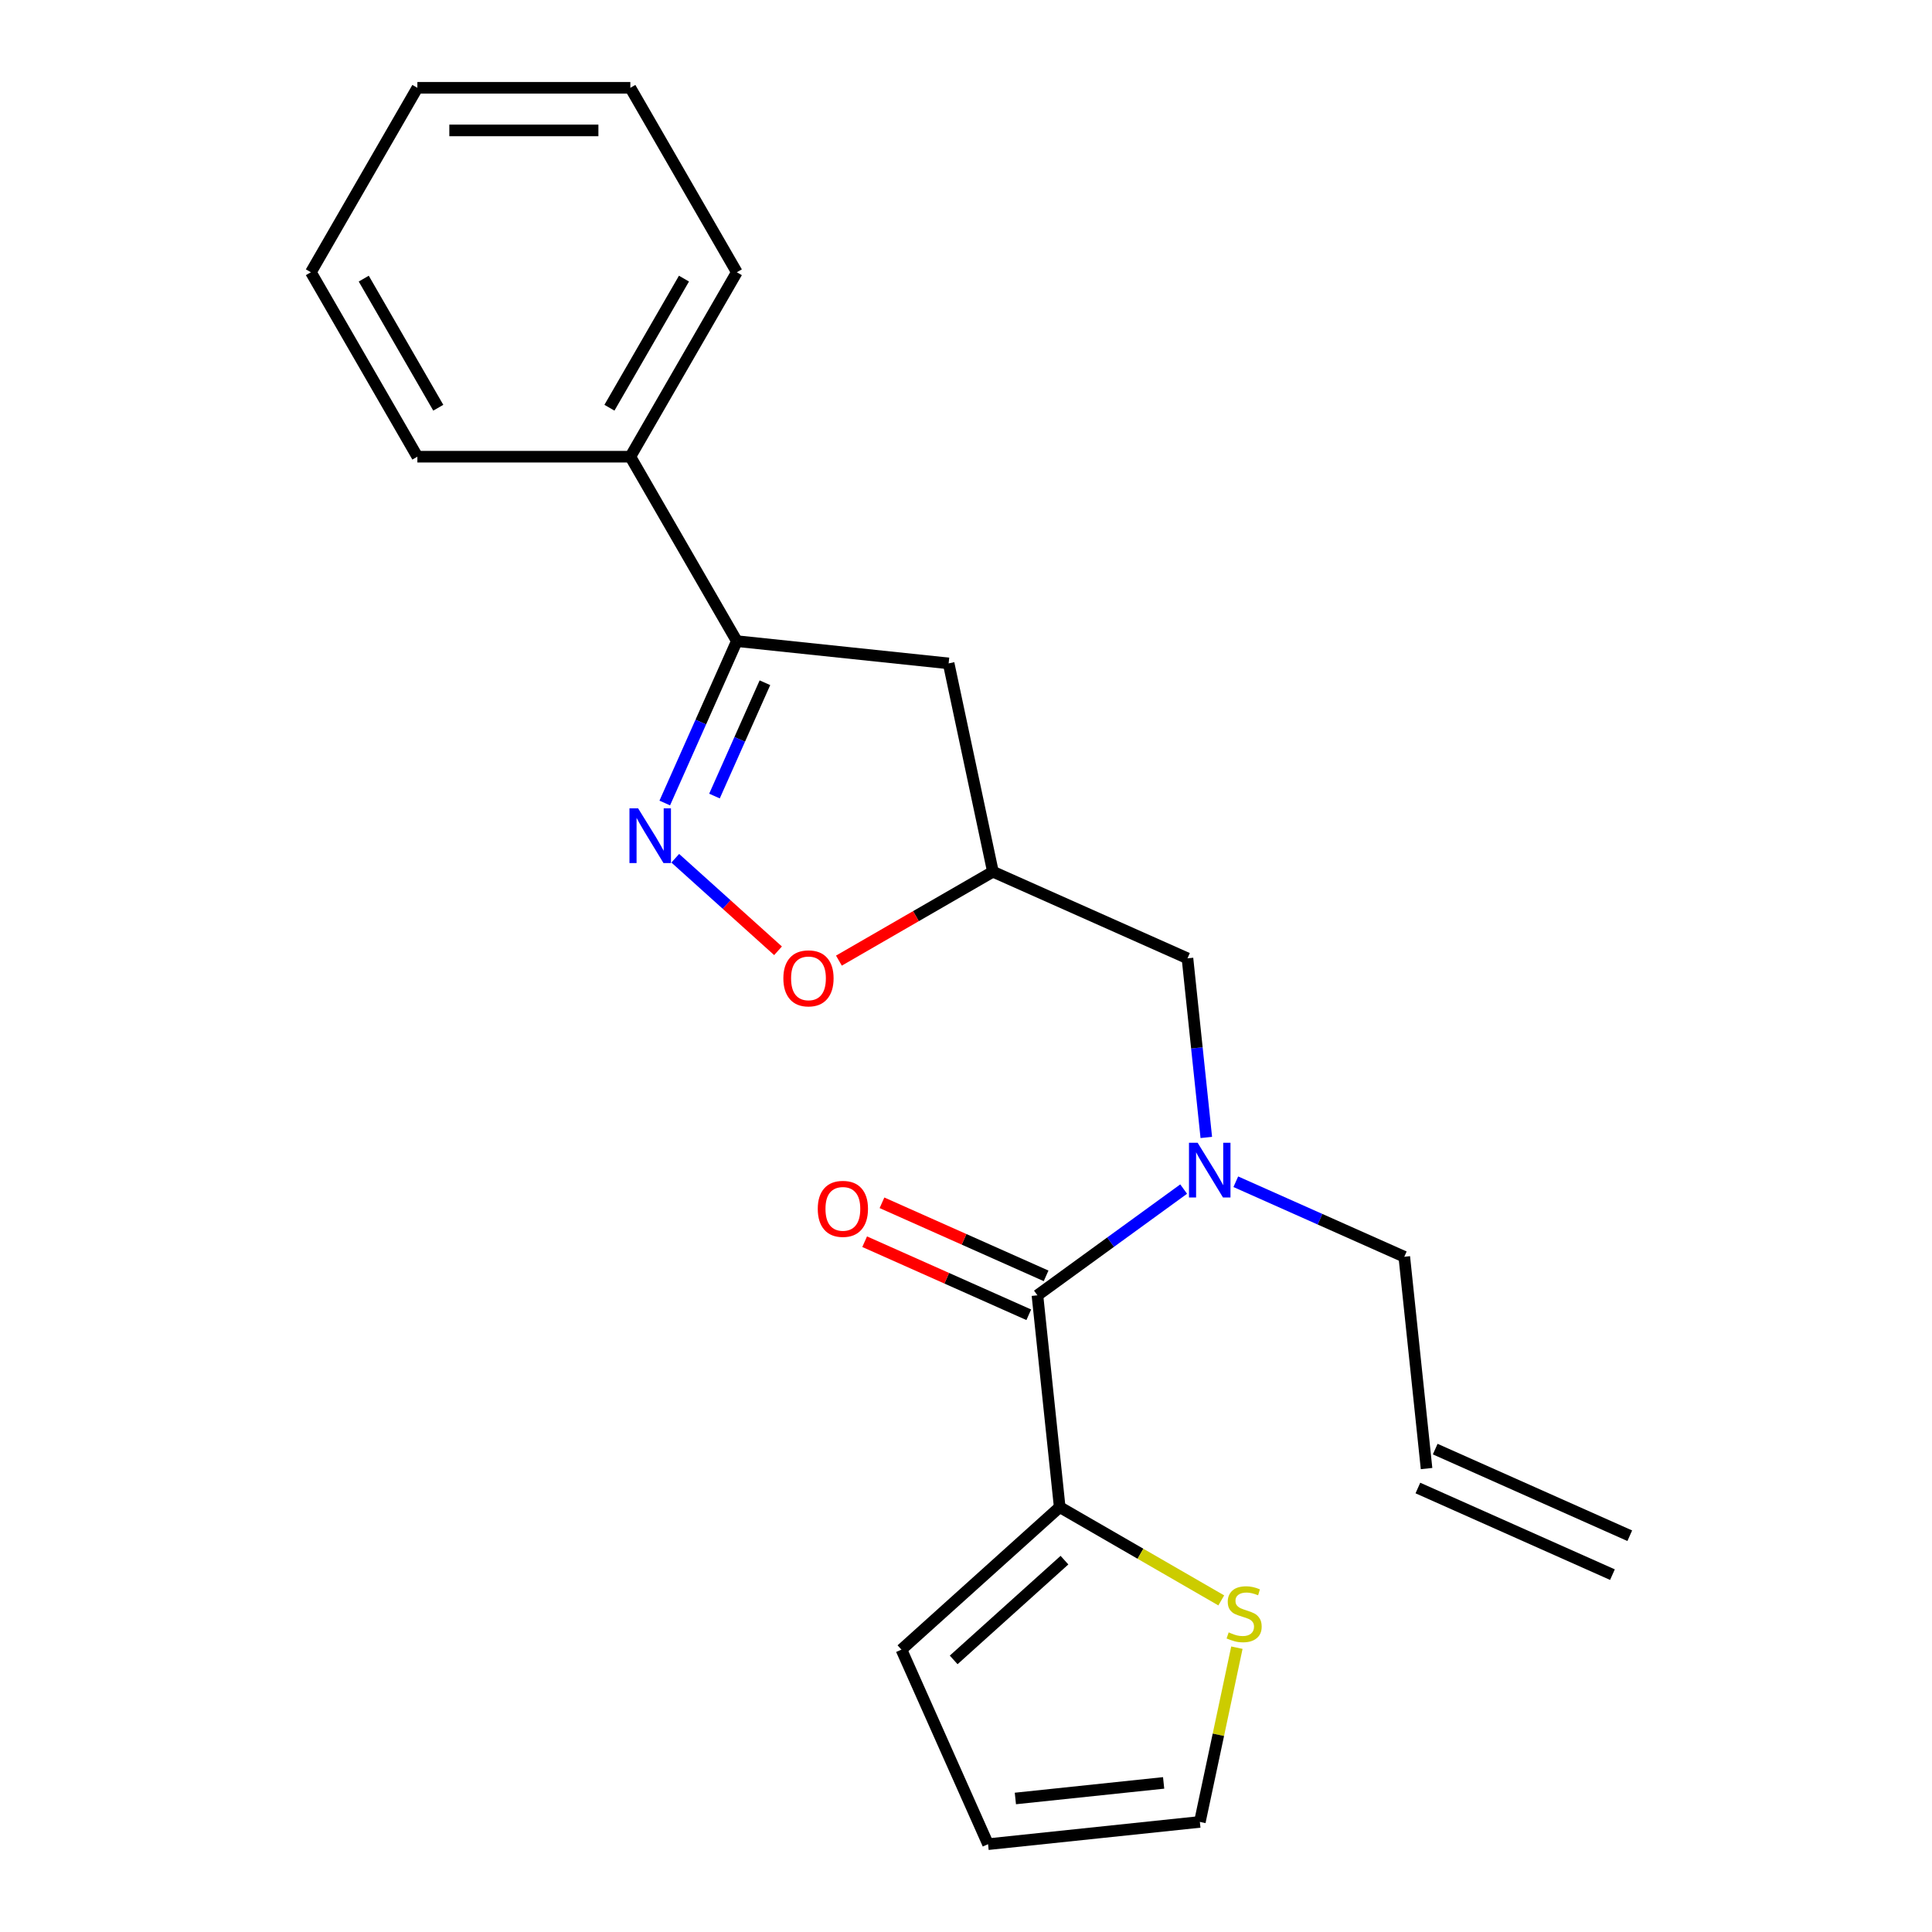 <?xml version='1.0' encoding='iso-8859-1'?>
<svg version='1.1' baseProfile='full'
              xmlns='http://www.w3.org/2000/svg'
                      xmlns:rdkit='http://www.rdkit.org/xml'
                      xmlns:xlink='http://www.w3.org/1999/xlink'
                  xml:space='preserve'
width='1000px' height='1000px' viewBox='0 0 1000 1000'>
<!-- END OF HEADER -->
<rect style='opacity:1.0;fill:#FFFFFF;stroke:none' width='1000' height='1000' x='0' y='0'> </rect>
<path class='bond-0' d='M 624.378,588.744 L 619.505,542.387' style='fill:none;fill-rule:evenodd;stroke:#0000FF;stroke-width:6px;stroke-linecap:butt;stroke-linejoin:miter;stroke-opacity:1' />
<path class='bond-0' d='M 619.505,542.387 L 614.633,496.031' style='fill:none;fill-rule:evenodd;stroke:#000000;stroke-width:6px;stroke-linecap:butt;stroke-linejoin:miter;stroke-opacity:1' />
<path class='bond-1' d='M 612.66,615.465 L 574.817,642.959' style='fill:none;fill-rule:evenodd;stroke:#0000FF;stroke-width:6px;stroke-linecap:butt;stroke-linejoin:miter;stroke-opacity:1' />
<path class='bond-1' d='M 574.817,642.959 L 536.975,670.453' style='fill:none;fill-rule:evenodd;stroke:#000000;stroke-width:6px;stroke-linecap:butt;stroke-linejoin:miter;stroke-opacity:1' />
<path class='bond-2' d='M 639.651,611.669 L 683.255,631.082' style='fill:none;fill-rule:evenodd;stroke:#0000FF;stroke-width:6px;stroke-linecap:butt;stroke-linejoin:miter;stroke-opacity:1' />
<path class='bond-2' d='M 683.255,631.082 L 726.858,650.496' style='fill:none;fill-rule:evenodd;stroke:#000000;stroke-width:6px;stroke-linecap:butt;stroke-linejoin:miter;stroke-opacity:1' />
<path class='bond-3' d='M 548.498,780.082 L 590.312,804.224' style='fill:none;fill-rule:evenodd;stroke:#000000;stroke-width:6px;stroke-linecap:butt;stroke-linejoin:miter;stroke-opacity:1' />
<path class='bond-3' d='M 590.312,804.224 L 632.126,828.365' style='fill:none;fill-rule:evenodd;stroke:#CCCC00;stroke-width:6px;stroke-linecap:butt;stroke-linejoin:miter;stroke-opacity:1' />
<path class='bond-4' d='M 548.498,780.082 L 466.579,853.843' style='fill:none;fill-rule:evenodd;stroke:#000000;stroke-width:6px;stroke-linecap:butt;stroke-linejoin:miter;stroke-opacity:1' />
<path class='bond-4' d='M 550.962,807.53 L 493.618,859.162' style='fill:none;fill-rule:evenodd;stroke:#000000;stroke-width:6px;stroke-linecap:butt;stroke-linejoin:miter;stroke-opacity:1' />
<path class='bond-5' d='M 548.498,780.082 L 536.975,670.453' style='fill:none;fill-rule:evenodd;stroke:#000000;stroke-width:6px;stroke-linecap:butt;stroke-linejoin:miter;stroke-opacity:1' />
<path class='bond-6' d='M 541.459,660.383 L 498.985,641.472' style='fill:none;fill-rule:evenodd;stroke:#000000;stroke-width:6px;stroke-linecap:butt;stroke-linejoin:miter;stroke-opacity:1' />
<path class='bond-6' d='M 498.985,641.472 L 456.512,622.562' style='fill:none;fill-rule:evenodd;stroke:#FF0000;stroke-width:6px;stroke-linecap:butt;stroke-linejoin:miter;stroke-opacity:1' />
<path class='bond-6' d='M 532.492,680.523 L 490.018,661.613' style='fill:none;fill-rule:evenodd;stroke:#000000;stroke-width:6px;stroke-linecap:butt;stroke-linejoin:miter;stroke-opacity:1' />
<path class='bond-6' d='M 490.018,661.613 L 447.545,642.703' style='fill:none;fill-rule:evenodd;stroke:#FF0000;stroke-width:6px;stroke-linecap:butt;stroke-linejoin:miter;stroke-opacity:1' />
<path class='bond-7' d='M 640.214,852.835 L 630.629,897.929' style='fill:none;fill-rule:evenodd;stroke:#CCCC00;stroke-width:6px;stroke-linecap:butt;stroke-linejoin:miter;stroke-opacity:1' />
<path class='bond-7' d='M 630.629,897.929 L 621.043,943.023' style='fill:none;fill-rule:evenodd;stroke:#000000;stroke-width:6px;stroke-linecap:butt;stroke-linejoin:miter;stroke-opacity:1' />
<path class='bond-8' d='M 466.579,853.843 L 511.414,954.545' style='fill:none;fill-rule:evenodd;stroke:#000000;stroke-width:6px;stroke-linecap:butt;stroke-linejoin:miter;stroke-opacity:1' />
<path class='bond-9' d='M 381.382,331.848 L 326.266,236.384' style='fill:none;fill-rule:evenodd;stroke:#000000;stroke-width:6px;stroke-linecap:butt;stroke-linejoin:miter;stroke-opacity:1' />
<path class='bond-10' d='M 381.382,331.848 L 491.011,343.371' style='fill:none;fill-rule:evenodd;stroke:#000000;stroke-width:6px;stroke-linecap:butt;stroke-linejoin:miter;stroke-opacity:1' />
<path class='bond-11' d='M 381.382,331.848 L 362.73,373.742' style='fill:none;fill-rule:evenodd;stroke:#000000;stroke-width:6px;stroke-linecap:butt;stroke-linejoin:miter;stroke-opacity:1' />
<path class='bond-11' d='M 362.73,373.742 L 344.078,415.635' style='fill:none;fill-rule:evenodd;stroke:#0000FF;stroke-width:6px;stroke-linecap:butt;stroke-linejoin:miter;stroke-opacity:1' />
<path class='bond-11' d='M 395.927,353.384 L 382.871,382.709' style='fill:none;fill-rule:evenodd;stroke:#000000;stroke-width:6px;stroke-linecap:butt;stroke-linejoin:miter;stroke-opacity:1' />
<path class='bond-11' d='M 382.871,382.709 L 369.814,412.034' style='fill:none;fill-rule:evenodd;stroke:#0000FF;stroke-width:6px;stroke-linecap:butt;stroke-linejoin:miter;stroke-opacity:1' />
<path class='bond-12' d='M 491.011,343.371 L 513.93,451.195' style='fill:none;fill-rule:evenodd;stroke:#000000;stroke-width:6px;stroke-linecap:butt;stroke-linejoin:miter;stroke-opacity:1' />
<path class='bond-13' d='M 513.93,451.195 L 474.076,474.205' style='fill:none;fill-rule:evenodd;stroke:#000000;stroke-width:6px;stroke-linecap:butt;stroke-linejoin:miter;stroke-opacity:1' />
<path class='bond-13' d='M 474.076,474.205 L 434.221,497.215' style='fill:none;fill-rule:evenodd;stroke:#FF0000;stroke-width:6px;stroke-linecap:butt;stroke-linejoin:miter;stroke-opacity:1' />
<path class='bond-14' d='M 513.93,451.195 L 614.633,496.031' style='fill:none;fill-rule:evenodd;stroke:#000000;stroke-width:6px;stroke-linecap:butt;stroke-linejoin:miter;stroke-opacity:1' />
<path class='bond-15' d='M 402.71,492.125 L 376.111,468.175' style='fill:none;fill-rule:evenodd;stroke:#FF0000;stroke-width:6px;stroke-linecap:butt;stroke-linejoin:miter;stroke-opacity:1' />
<path class='bond-15' d='M 376.111,468.175 L 349.512,444.226' style='fill:none;fill-rule:evenodd;stroke:#0000FF;stroke-width:6px;stroke-linecap:butt;stroke-linejoin:miter;stroke-opacity:1' />
<path class='bond-16' d='M 733.897,770.195 L 834.6,815.031' style='fill:none;fill-rule:evenodd;stroke:#000000;stroke-width:6px;stroke-linecap:butt;stroke-linejoin:miter;stroke-opacity:1' />
<path class='bond-16' d='M 742.864,750.055 L 843.567,794.89' style='fill:none;fill-rule:evenodd;stroke:#000000;stroke-width:6px;stroke-linecap:butt;stroke-linejoin:miter;stroke-opacity:1' />
<path class='bond-17' d='M 738.381,760.125 L 726.858,650.496' style='fill:none;fill-rule:evenodd;stroke:#000000;stroke-width:6px;stroke-linecap:butt;stroke-linejoin:miter;stroke-opacity:1' />
<path class='bond-18' d='M 326.266,236.384 L 381.382,140.919' style='fill:none;fill-rule:evenodd;stroke:#000000;stroke-width:6px;stroke-linecap:butt;stroke-linejoin:miter;stroke-opacity:1' />
<path class='bond-18' d='M 315.44,211.041 L 354.022,144.216' style='fill:none;fill-rule:evenodd;stroke:#000000;stroke-width:6px;stroke-linecap:butt;stroke-linejoin:miter;stroke-opacity:1' />
<path class='bond-19' d='M 326.266,236.384 L 216.033,236.384' style='fill:none;fill-rule:evenodd;stroke:#000000;stroke-width:6px;stroke-linecap:butt;stroke-linejoin:miter;stroke-opacity:1' />
<path class='bond-20' d='M 381.382,140.919 L 326.266,45.455' style='fill:none;fill-rule:evenodd;stroke:#000000;stroke-width:6px;stroke-linecap:butt;stroke-linejoin:miter;stroke-opacity:1' />
<path class='bond-21' d='M 216.033,236.384 L 160.916,140.919' style='fill:none;fill-rule:evenodd;stroke:#000000;stroke-width:6px;stroke-linecap:butt;stroke-linejoin:miter;stroke-opacity:1' />
<path class='bond-21' d='M 226.858,211.041 L 188.277,144.216' style='fill:none;fill-rule:evenodd;stroke:#000000;stroke-width:6px;stroke-linecap:butt;stroke-linejoin:miter;stroke-opacity:1' />
<path class='bond-22' d='M 326.266,45.455 L 216.033,45.455' style='fill:none;fill-rule:evenodd;stroke:#000000;stroke-width:6px;stroke-linecap:butt;stroke-linejoin:miter;stroke-opacity:1' />
<path class='bond-22' d='M 309.731,67.501 L 232.568,67.501' style='fill:none;fill-rule:evenodd;stroke:#000000;stroke-width:6px;stroke-linecap:butt;stroke-linejoin:miter;stroke-opacity:1' />
<path class='bond-23' d='M 160.916,140.919 L 216.033,45.455' style='fill:none;fill-rule:evenodd;stroke:#000000;stroke-width:6px;stroke-linecap:butt;stroke-linejoin:miter;stroke-opacity:1' />
<path class='bond-24' d='M 621.043,943.023 L 511.414,954.545' style='fill:none;fill-rule:evenodd;stroke:#000000;stroke-width:6px;stroke-linecap:butt;stroke-linejoin:miter;stroke-opacity:1' />
<path class='bond-24' d='M 602.295,922.826 L 525.554,930.891' style='fill:none;fill-rule:evenodd;stroke:#000000;stroke-width:6px;stroke-linecap:butt;stroke-linejoin:miter;stroke-opacity:1' />
<path  class='atom-0' d='M 619.896 591.5
L 629.176 606.5
Q 630.096 607.98, 631.576 610.66
Q 633.056 613.34, 633.136 613.5
L 633.136 591.5
L 636.896 591.5
L 636.896 619.82
L 633.016 619.82
L 623.056 603.42
Q 621.896 601.5, 620.656 599.3
Q 619.456 597.1, 619.096 596.42
L 619.096 619.82
L 615.416 619.82
L 615.416 591.5
L 619.896 591.5
' fill='#0000FF'/>
<path  class='atom-3' d='M 423.272 625.697
Q 423.272 618.897, 426.632 615.097
Q 429.992 611.297, 436.272 611.297
Q 442.552 611.297, 445.912 615.097
Q 449.272 618.897, 449.272 625.697
Q 449.272 632.577, 445.872 636.497
Q 442.472 640.377, 436.272 640.377
Q 430.032 640.377, 426.632 636.497
Q 423.272 632.617, 423.272 625.697
M 436.272 637.177
Q 440.592 637.177, 442.912 634.297
Q 445.272 631.377, 445.272 625.697
Q 445.272 620.137, 442.912 617.337
Q 440.592 614.497, 436.272 614.497
Q 431.952 614.497, 429.592 617.297
Q 427.272 620.097, 427.272 625.697
Q 427.272 631.417, 429.592 634.297
Q 431.952 637.177, 436.272 637.177
' fill='#FF0000'/>
<path  class='atom-4' d='M 635.962 844.919
Q 636.282 845.039, 637.602 845.599
Q 638.922 846.159, 640.362 846.519
Q 641.842 846.839, 643.282 846.839
Q 645.962 846.839, 647.522 845.559
Q 649.082 844.239, 649.082 841.959
Q 649.082 840.399, 648.282 839.439
Q 647.522 838.479, 646.322 837.959
Q 645.122 837.439, 643.122 836.839
Q 640.602 836.079, 639.082 835.359
Q 637.602 834.639, 636.522 833.119
Q 635.482 831.599, 635.482 829.039
Q 635.482 825.479, 637.882 823.279
Q 640.322 821.079, 645.122 821.079
Q 648.402 821.079, 652.122 822.639
L 651.202 825.719
Q 647.802 824.319, 645.242 824.319
Q 642.482 824.319, 640.962 825.479
Q 639.442 826.599, 639.482 828.559
Q 639.482 830.079, 640.242 830.999
Q 641.042 831.919, 642.162 832.439
Q 643.322 832.959, 645.242 833.559
Q 647.802 834.359, 649.322 835.159
Q 650.842 835.959, 651.922 837.599
Q 653.042 839.199, 653.042 841.959
Q 653.042 845.879, 650.402 847.999
Q 647.802 850.079, 643.442 850.079
Q 640.922 850.079, 639.002 849.519
Q 637.122 848.999, 634.882 848.079
L 635.962 844.919
' fill='#CCCC00'/>
<path  class='atom-9' d='M 405.466 506.391
Q 405.466 499.591, 408.826 495.791
Q 412.186 491.991, 418.466 491.991
Q 424.746 491.991, 428.106 495.791
Q 431.466 499.591, 431.466 506.391
Q 431.466 513.271, 428.066 517.191
Q 424.666 521.071, 418.466 521.071
Q 412.226 521.071, 408.826 517.191
Q 405.466 513.311, 405.466 506.391
M 418.466 517.871
Q 422.786 517.871, 425.106 514.991
Q 427.466 512.071, 427.466 506.391
Q 427.466 500.831, 425.106 498.031
Q 422.786 495.191, 418.466 495.191
Q 414.146 495.191, 411.786 497.991
Q 409.466 500.791, 409.466 506.391
Q 409.466 512.111, 411.786 514.991
Q 414.146 517.871, 418.466 517.871
' fill='#FF0000'/>
<path  class='atom-10' d='M 330.286 418.391
L 339.566 433.391
Q 340.486 434.871, 341.966 437.551
Q 343.446 440.231, 343.526 440.391
L 343.526 418.391
L 347.286 418.391
L 347.286 446.711
L 343.406 446.711
L 333.446 430.311
Q 332.286 428.391, 331.046 426.191
Q 329.846 423.991, 329.486 423.311
L 329.486 446.711
L 325.806 446.711
L 325.806 418.391
L 330.286 418.391
' fill='#0000FF'/>
</svg>
